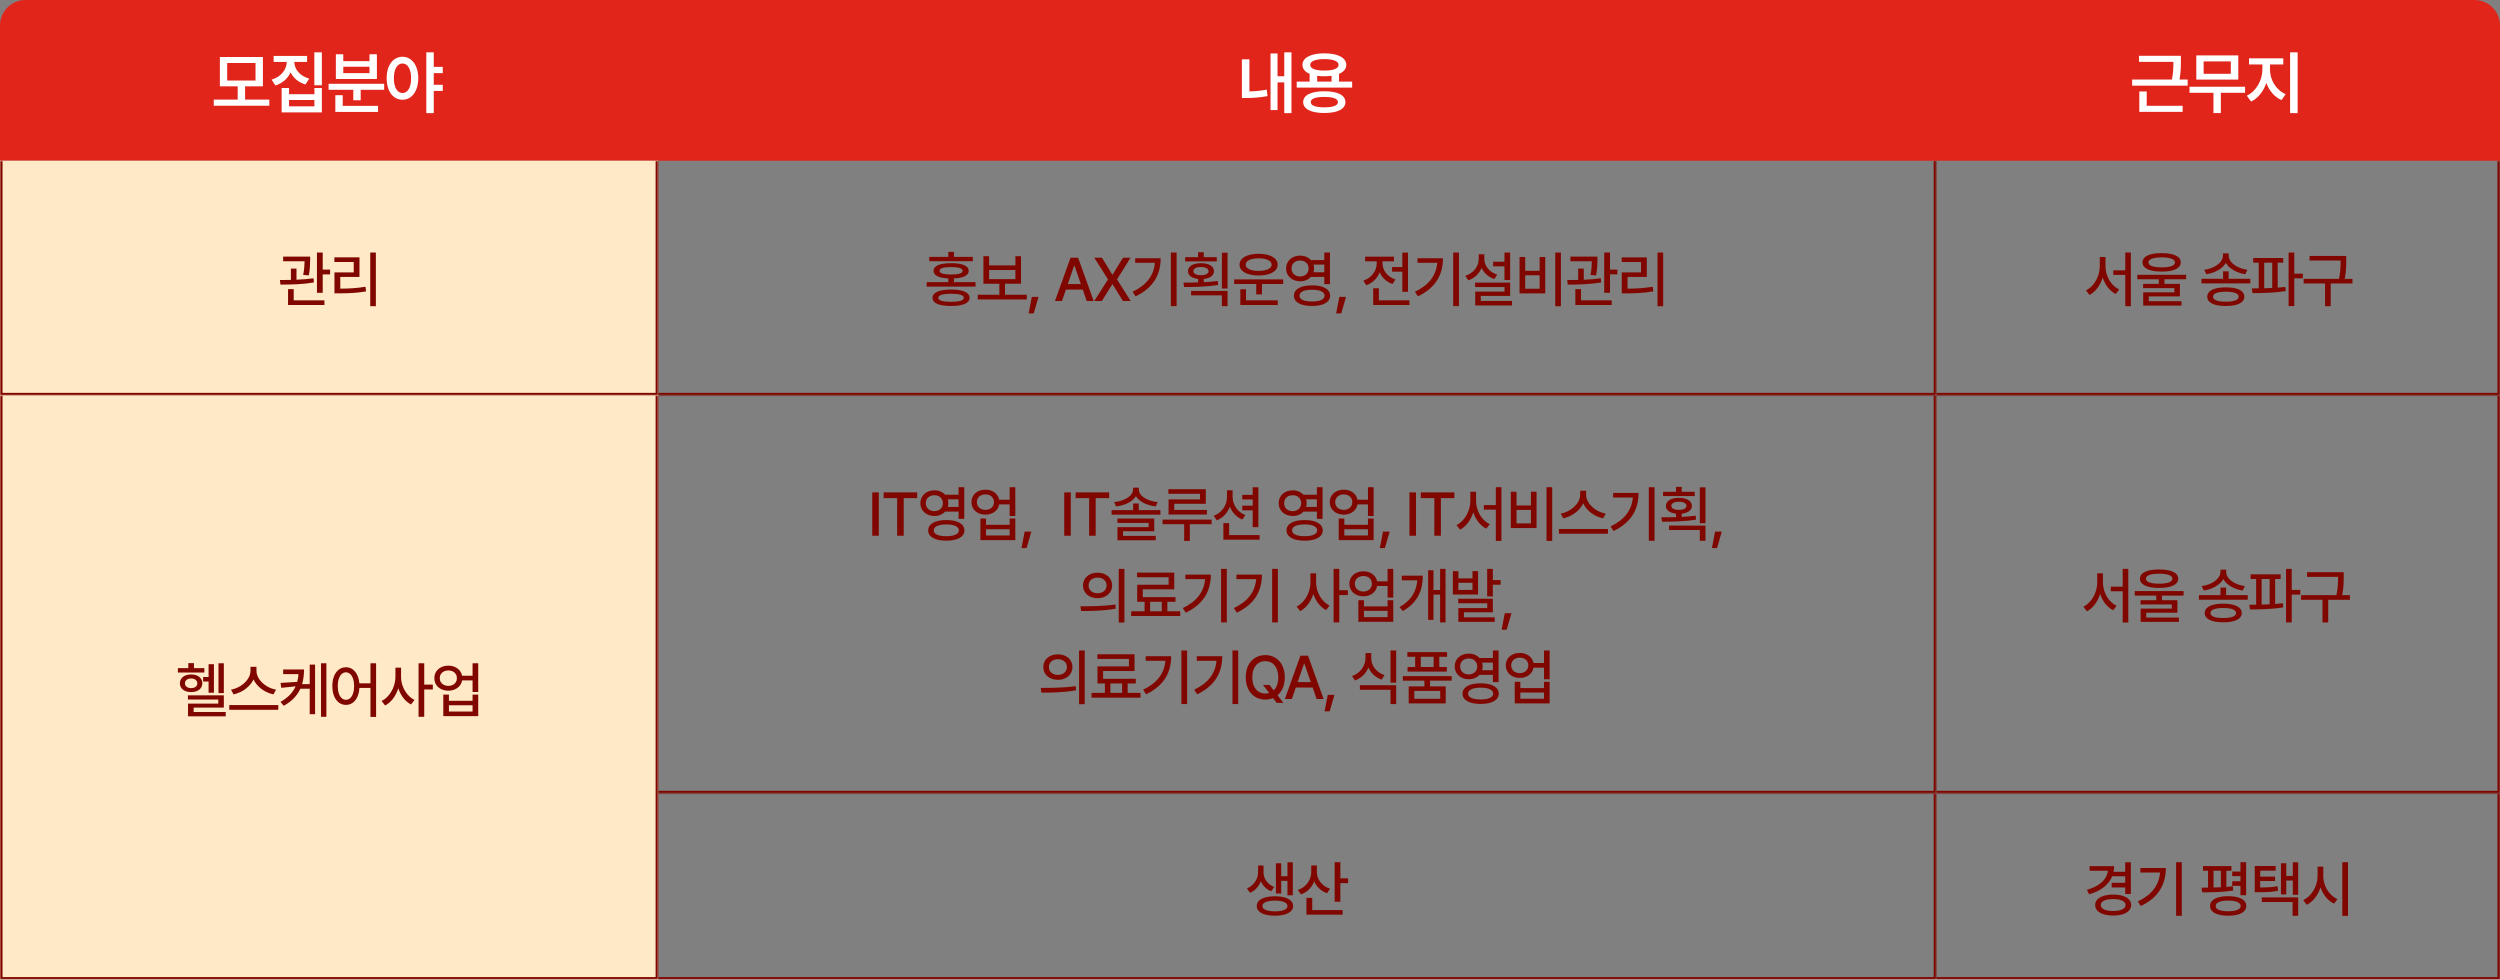 <svg width="980" height="384" viewBox="0 0 980 384" fill="none" xmlns="http://www.w3.org/2000/svg">
<rect x="0" y="0" width="980" height="384" fill="#808080" stroke="none"/>
<path d="M0 10C0 4.477 4.477 0 10 0H970C975.523 0 980 4.477 980 10V63H0V10Z" fill="#E1251B"/>
<path d="M105.57 39.047V41.446H83.791V39.047H93.178V33.852H86.19V22.356H103.065V33.852H96.078V39.047H105.57ZM89.064 24.703V31.559H100.165V24.703H89.064ZM120.37 21.935V24.281H115.36C115.399 27.076 117.456 29.752 121.213 30.82L119.737 33.114C116.982 32.297 114.991 30.57 113.91 28.368C112.842 30.741 110.798 32.613 107.951 33.51L106.474 31.216C110.284 30.095 112.341 27.234 112.407 24.281H107.265V21.935H120.37ZM126.17 20.511V33.431H123.217V20.511H126.17ZM113.303 34.485V36.938H123.244V34.485H126.17V44.057H110.403V34.485H113.303ZM113.303 41.684H123.244V39.205H113.303V41.684ZM150.594 32.851V35.197H141.392V39.31H138.491V35.197H128.815V32.851H150.594ZM148.194 41.499V43.872H131.451V37.307H134.352V41.499H148.194ZM134.563 21.275V23.965H144.846V21.275H147.746V30.979H131.662V21.275H134.563ZM134.563 28.658H144.846V26.153H134.563V28.658ZM157.773 22.251C161.359 22.251 163.943 25.52 163.969 30.662C163.943 35.856 161.359 39.1 157.773 39.1C154.161 39.1 151.55 35.856 151.577 30.662C151.55 25.52 154.161 22.251 157.773 22.251ZM157.773 24.888C155.769 24.888 154.398 27.023 154.398 30.662C154.398 34.327 155.769 36.463 157.773 36.463C159.803 36.463 161.148 34.327 161.148 30.662C161.148 27.023 159.803 24.888 157.773 24.888ZM173.567 26.206V28.658H170.034V33.246H173.567V35.645H170.034V44.347H167.107V20.511H170.034V26.206H173.567Z" fill="white"/>
<path d="M506.252 20.511V44.347H503.431V32.297H500.794V43.134H498.052V20.959H500.794V29.898H503.431V20.511H506.252ZM489.772 23.253V35.83C491.829 35.791 494.083 35.619 496.575 35.118L496.865 37.676C493.648 38.256 490.933 38.414 488.401 38.414H486.819V23.253H489.772ZM530.043 31.98V34.327H508.316V31.98H513.378V28.948C511.586 28.197 510.557 26.997 510.557 25.441C510.557 22.594 513.906 20.906 519.153 20.906C524.4 20.906 527.722 22.594 527.749 25.441C527.735 27.01 526.707 28.21 524.901 28.948V31.98H530.043ZM519.153 35.777C524.294 35.751 527.379 37.28 527.406 40.023C527.379 42.791 524.294 44.294 519.153 44.294C513.959 44.294 510.847 42.791 510.847 40.023C510.847 37.28 513.959 35.751 519.153 35.777ZM519.153 37.992C515.672 37.992 513.8 38.678 513.827 40.023C513.8 41.367 515.672 42.079 519.153 42.079C522.554 42.079 524.453 41.367 524.479 40.023C524.453 38.678 522.554 37.992 519.153 37.992ZM519.153 23.174C515.62 23.174 513.589 23.965 513.616 25.441C513.589 26.892 515.62 27.656 519.153 27.656C522.66 27.656 524.716 26.892 524.716 25.441C524.716 23.965 522.66 23.174 519.153 23.174ZM516.332 31.98H521.974V29.713C521.117 29.831 520.168 29.898 519.153 29.898C518.138 29.898 517.189 29.831 516.332 29.713V31.98Z" fill="white"/>
<path d="M854.907 21.882V23.859C854.907 25.863 854.907 28.17 854.38 31.189H857.57V33.589H835.791V31.189H851.4C851.941 28.315 851.98 26.18 851.98 24.255H838.48V21.882H854.907ZM855.593 41.473V43.846H838.612V35.856H841.513V41.473H855.593ZM880.069 34.011V36.384H870.577V44.32H867.676V36.384H858.29V34.011H880.069ZM877.406 21.724V31.216H860.953V21.724H877.406ZM863.827 24.07V28.922H874.479V24.07H863.827ZM889.832 27.287C889.832 31.189 892.126 35.303 895.976 36.911L894.367 39.231C891.546 38.019 889.489 35.514 888.408 32.481C887.301 35.751 885.218 38.493 882.423 39.812L880.735 37.518C884.506 35.777 886.853 31.348 886.853 27.287V25.283H881.606V22.857H895.053V25.283H889.832V27.287ZM900.669 20.511V44.347H897.716V20.511H900.669Z" fill="white"/>
<mask id="path-5-inside-1_42_752" fill="white">
<path d="M0 63H258V155H0V63Z"/>
</mask>
<path d="M0 63H258V155H0V63Z" fill="#FFE9C7"/>
<path d="M258 155V156H259V155H258ZM0 155H-1V156H0V155ZM257 63V155H259V63H257ZM258 154H0V156H258V154ZM1 155V63H-1V155H1Z" fill="#800700" mask="url(#path-5-inside-1_42_752)"/>
<path d="M121.582 101.765V101.964C121.571 102.997 121.532 103.972 121.466 104.89C121.405 105.807 121.267 106.829 121.052 107.956L118.847 107.765C119.052 106.715 119.19 105.768 119.261 104.923C119.339 104.077 119.383 103.243 119.394 102.42H110.991V100.58H121.582V101.765ZM109.889 109.771C111.706 109.76 113.085 109.743 114.024 109.721V105.304H116.228V109.646C118.792 109.541 121.018 109.356 122.908 109.091L123.04 110.715C121.09 111.058 119.029 111.287 116.858 111.403C114.692 111.514 112.383 111.572 109.93 111.577L109.723 109.771H109.889ZM112.913 113.343H115.134V117.735H127.176V119.558H112.913V113.343ZM124.242 98.989H126.505V105.677H129.397V107.558H126.505V114.768H124.242V98.989ZM147.339 120.03H145.134V98.989H147.339V120.03ZM131.079 100.878H140.916V108.561H133.391V113.152C135.226 113.141 136.916 113.083 138.463 112.978C140.01 112.867 141.615 112.674 143.278 112.398L143.485 114.238C141.734 114.525 140.035 114.724 138.389 114.834C136.748 114.939 134.919 114.992 132.902 114.992H131.104V106.771H138.662V102.702H131.079V100.878Z" fill="#800700"/>
<mask id="path-8-inside-2_42_752" fill="white">
<path d="M258 63H759V155H258V63Z"/>
</mask>
<path d="M759 155V156H760V155H759ZM758 63V155H760V63H758ZM759 154H258V156H759V154Z" fill="#800700" mask="url(#path-8-inside-2_42_752)"/>
<path d="M372.835 113.5C377.452 113.5 380.065 114.637 380.077 116.758C380.065 118.867 377.452 119.957 372.835 119.945C368.159 119.957 365.546 118.867 365.546 116.758C365.546 114.637 368.159 113.5 372.835 113.5ZM363.272 112.352V110.594H371.733V109.141C368.018 108.977 365.932 107.969 365.944 106.188C365.932 104.184 368.429 103.164 372.835 103.164C377.265 103.164 379.737 104.184 379.725 106.188C379.737 107.957 377.686 108.977 373.96 109.141V110.594H382.421V112.352H363.272ZM364.257 102.391V100.68H371.733V98.734H373.96V100.68H381.343V102.391H364.257ZM367.819 116.758C367.819 117.789 369.565 118.316 372.835 118.305C376.081 118.316 377.827 117.789 377.827 116.758C377.827 115.703 376.081 115.152 372.835 115.141C369.565 115.152 367.819 115.703 367.819 116.758ZM368.311 106.188C368.3 107.102 369.905 107.605 372.835 107.617C375.788 107.605 377.358 107.102 377.358 106.188C377.358 105.191 375.788 104.699 372.835 104.688C369.905 104.699 368.3 105.191 368.311 106.188ZM402.513 115.539V117.391H383.295V115.539H391.755V111.227H385.498V100.422H387.724V104.031H398.037V100.422H400.24V111.227H393.959V115.539H402.513ZM387.724 109.422H398.037V105.836H387.724V109.422ZM407.09 116.383L405.215 122.852H403.223L404.465 116.383H407.09ZM416.291 118H413.549L419.642 101.031H422.619L428.736 118H425.994L424.447 113.523H417.838L416.291 118ZM418.576 111.367H423.697L421.189 104.125H421.072L418.576 111.367ZM431.977 101.031L436.008 107.641H436.149L440.204 101.031H443.18L437.883 109.516L443.227 118H440.204L436.149 111.461H436.008L431.93 118H428.93L434.344 109.516L428.954 101.031H431.977ZM461.234 98.992V119.992H458.984V98.992H461.234ZM443.984 114.367C449.562 111.707 452.292 107.922 452.726 103.023H444.991V101.242H454.976C454.976 107.395 452.362 112.715 445.155 116.172L443.984 114.367ZM476.99 100.797V102.461H464.568V100.797H469.654V98.852H471.881V100.797H476.99ZM463.889 110.781C465.611 110.781 467.603 110.77 469.654 110.699V109.363C467.217 109.094 465.682 107.98 465.693 106.305C465.682 104.359 467.697 103.141 470.779 103.164C473.814 103.141 475.877 104.359 475.889 106.305C475.877 107.98 474.307 109.094 471.881 109.363V110.617C473.744 110.523 475.619 110.371 477.365 110.148L477.529 111.695C472.982 112.445 467.967 112.516 464.193 112.516L463.889 110.781ZM466.912 115.773V114.039H481.209V119.992H478.982V115.773H466.912ZM467.803 106.305C467.814 107.277 468.975 107.887 470.779 107.875C472.56 107.887 473.756 107.277 473.756 106.305C473.756 105.273 472.56 104.664 470.779 104.688C468.975 104.664 467.814 105.273 467.803 106.305ZM478.982 113.102V99.039H481.209V113.102H478.982ZM503.012 109.516V111.32H494.692V115.398H492.442V111.32H483.794V109.516H503.012ZM485.903 103.75C485.891 101.125 488.868 99.496 493.38 99.484C497.891 99.496 500.844 101.125 500.833 103.75C500.844 106.363 497.891 107.992 493.38 107.992C488.868 107.992 485.891 106.363 485.903 103.75ZM486.208 119.547V113.383H488.434V117.719H500.88V119.547H486.208ZM488.294 103.75C488.27 105.262 490.309 106.188 493.38 106.188C496.462 106.188 498.477 105.262 498.489 103.75C498.477 102.191 496.462 101.277 493.38 101.266C490.309 101.277 488.27 102.191 488.294 103.75ZM509.652 100.211C511.398 100.199 512.886 100.855 513.87 101.945H519.12V98.992H521.347V111.391H519.12V108.555H513.859C512.874 109.633 511.386 110.277 509.652 110.266C506.488 110.277 504.132 108.18 504.144 105.25C504.132 102.285 506.488 100.199 509.652 100.211ZM506.277 105.25C506.265 107.09 507.683 108.391 509.652 108.367C511.562 108.391 512.98 107.09 512.98 105.25C512.98 103.363 511.562 102.109 509.652 102.133C507.683 102.109 506.265 103.363 506.277 105.25ZM507.214 115.914C507.202 113.348 509.921 111.848 514.316 111.859C518.687 111.848 521.406 113.348 521.417 115.914C521.406 118.469 518.687 119.957 514.316 119.945C509.921 119.957 507.202 118.469 507.214 115.914ZM509.394 115.914C509.382 117.355 511.234 118.199 514.316 118.188C517.398 118.199 519.238 117.355 519.238 115.914C519.238 114.414 517.398 113.582 514.316 113.57C511.234 113.582 509.382 114.414 509.394 115.914ZM514.89 103.727C515.031 104.195 515.113 104.711 515.113 105.25C515.113 105.766 515.031 106.27 514.89 106.727H519.12V103.727H514.89ZM527.635 116.383L525.76 122.852H523.768L525.01 116.383H527.635ZM551.929 99.016V114.391H549.703V106.492H545.695V104.688H549.703V99.016H551.929ZM534.445 110.008C537.667 108.918 539.683 106.152 539.671 103.258V102.438H535.125V100.609H546.445V102.438H541.945V103.258C541.933 105.871 543.832 108.508 547.007 109.562L545.859 111.344C543.503 110.523 541.757 108.836 540.843 106.75C539.929 109.07 538.089 110.922 535.593 111.812L534.445 110.008ZM538.289 119.547V113.008H540.515V117.742H552.492V119.547H538.289ZM571.905 98.992V119.992H569.655V98.992H571.905ZM554.655 114.367C560.233 111.707 562.963 107.922 563.397 103.023H555.662V101.242H565.647C565.647 107.395 563.033 112.715 555.826 116.172L554.655 114.367ZM591.974 98.992V109.797H589.747V104.406H585.317V102.602H589.747V98.992H591.974ZM574.395 108.109C577.677 107.066 579.634 104.453 579.645 101.5V99.672H581.849V101.5C581.849 104.172 583.77 106.656 586.935 107.664L585.763 109.398C583.454 108.602 581.708 107.02 580.782 105.016C579.868 107.277 578.075 109.035 575.591 109.891L574.395 108.109ZM578.239 112.539V110.781H591.974V116.008H580.466V117.953H592.7V119.734H578.286V114.32H589.77V112.539H578.239ZM611.879 98.992V120.039H609.652V98.992H611.879ZM595.66 115V100.75H597.886V106.141H603.535V100.75H605.738V115H595.66ZM597.886 113.172H603.535V107.898H597.886V113.172ZM626.205 100.586V101.758C626.182 103.164 626.182 105.25 625.666 107.969L623.463 107.758C623.92 105.438 623.991 103.738 624.014 102.414H615.612V100.586H626.205ZM614.346 109.773C615.635 109.773 617.1 109.762 618.635 109.727V105.297H620.838V109.656C623.088 109.562 625.409 109.398 627.518 109.094L627.659 110.711C623.276 111.484 618.26 111.566 614.557 111.578L614.346 109.773ZM617.534 119.547V113.336H619.76V117.742H631.807V119.547H617.534ZM628.854 114.766V98.992H631.127V105.672H634.01V107.547H631.127V114.766H628.854ZM651.97 98.992V120.039H649.743V98.992H651.97ZM635.704 102.695V100.891H645.548V108.555H638.001V113.148C641.411 113.137 644.376 112.973 647.892 112.398L648.103 114.227C644.388 114.848 641.224 114.988 637.509 115H635.728V106.773H643.275V102.695H635.704Z" fill="#800700"/>
<mask id="path-11-inside-3_42_752" fill="white">
<path d="M759 63H980V155H759V63Z"/>
</mask>
<path d="M980 155V156H981V155H980ZM979 63V155H981V63H979ZM980 154H759V156H980V154Z" fill="#800700" mask="url(#path-11-inside-3_42_752)"/>
<path d="M825.368 104.334C825.368 105.61 825.592 106.859 826.04 108.08C826.487 109.296 827.117 110.378 827.929 111.329C828.741 112.273 829.672 112.981 830.722 113.45L829.379 115.24C828.197 114.649 827.164 113.793 826.28 112.671C825.396 111.544 824.722 110.251 824.258 108.793C823.783 110.334 823.098 111.704 822.203 112.903C821.313 114.102 820.275 115.008 819.087 115.622L817.678 113.831C818.739 113.323 819.681 112.569 820.504 111.569C821.327 110.569 821.965 109.436 822.418 108.171C822.877 106.906 823.109 105.627 823.114 104.334V100.738H825.368V104.334ZM828.418 105.967H833.1V98.989H835.305V120.03H833.1V107.773H828.418V105.967ZM847.371 99.221C848.946 99.221 850.294 99.362 851.415 99.644C852.537 99.925 853.391 100.337 853.976 100.878C854.567 101.42 854.863 102.075 854.863 102.843C854.863 103.616 854.567 104.273 853.976 104.815C853.391 105.356 852.537 105.768 851.415 106.05C850.299 106.331 848.951 106.475 847.371 106.481C845.791 106.475 844.44 106.331 843.319 106.05C842.197 105.768 841.341 105.356 840.75 104.815C840.159 104.273 839.863 103.616 839.863 102.843C839.863 102.075 840.159 101.42 840.75 100.878C841.341 100.337 842.197 99.925 843.319 99.644C844.446 99.362 845.797 99.221 847.371 99.221ZM837.816 107.715H856.96V109.481H848.473V111.271H854.532V116.185H842.316V118.066H855.136V119.79H840.136V114.586H852.344V112.936H840.095V111.271H846.244V109.481H837.816V107.715ZM842.192 102.843C842.186 103.483 842.625 103.97 843.509 104.301C844.399 104.633 845.686 104.801 847.371 104.807C849.067 104.801 850.36 104.633 851.25 104.301C852.139 103.97 852.584 103.483 852.584 102.843C852.584 102.224 852.134 101.746 851.233 101.409C850.338 101.072 849.051 100.901 847.371 100.895C846.266 100.895 845.324 100.972 844.545 101.127C843.772 101.282 843.183 101.506 842.78 101.798C842.382 102.086 842.186 102.434 842.192 102.843ZM873.627 109.29H882.121V111.08H862.978V109.29H871.439V106.356H873.627V109.29ZM864.072 105.751C865.403 105.575 866.627 105.215 867.743 104.674C868.864 104.133 869.754 103.47 870.411 102.685C871.069 101.901 871.397 101.075 871.397 100.207V99.32H873.652V100.207C873.652 101.08 873.978 101.909 874.63 102.693C875.287 103.478 876.176 104.141 877.298 104.682C878.42 105.218 879.654 105.575 881.002 105.751L880.116 107.508C879.005 107.326 877.953 107.03 876.958 106.622C875.969 106.207 875.091 105.696 874.323 105.088C873.56 104.475 872.961 103.79 872.525 103.033C872.083 103.796 871.478 104.483 870.71 105.097C869.947 105.704 869.066 106.213 868.066 106.622C867.072 107.03 866.014 107.326 864.892 107.508L864.072 105.751ZM865.24 116.309C865.24 115.53 865.53 114.867 866.11 114.32C866.69 113.768 867.525 113.348 868.613 113.061C869.707 112.773 871.011 112.63 872.525 112.63C874.038 112.63 875.337 112.773 876.42 113.061C877.508 113.348 878.339 113.768 878.914 114.32C879.489 114.867 879.779 115.53 879.784 116.309C879.779 117.083 879.489 117.743 878.914 118.29C878.339 118.837 877.508 119.251 876.42 119.533C875.337 119.815 874.038 119.956 872.525 119.956C871.005 119.956 869.699 119.815 868.605 119.533C867.516 119.251 866.682 118.837 866.102 118.29C865.527 117.743 865.24 117.083 865.24 116.309ZM867.502 116.309C867.497 116.939 867.928 117.423 868.795 117.76C869.663 118.097 870.906 118.26 872.525 118.249C874.127 118.26 875.364 118.097 876.237 117.76C877.116 117.423 877.558 116.939 877.563 116.309C877.558 115.674 877.118 115.191 876.246 114.859C875.378 114.522 874.138 114.354 872.525 114.354C870.9 114.354 869.654 114.522 868.787 114.859C867.925 115.191 867.497 115.674 867.502 116.309ZM895.025 102.967H892.853V112.754C894.003 112.671 895.019 112.575 895.903 112.464L896.019 114.088C894.069 114.414 892.027 114.63 889.895 114.735C887.768 114.84 885.467 114.898 882.991 114.909L882.726 113.044C883.887 113.044 884.782 113.041 885.411 113.036V102.967H883.248V101.144H895.025V102.967ZM887.574 112.994C888.751 112.967 889.798 112.931 890.715 112.887V102.967H887.574V112.994ZM897.13 98.989H899.359V107.268H902.724V109.108H899.359V119.989H897.13V98.989ZM919.729 102.163C919.724 103.08 919.71 103.859 919.688 104.5C919.671 105.135 919.621 105.865 919.539 106.688C919.456 107.506 919.326 108.378 919.149 109.307H922.166V111.122H913.646V120.022H911.417V111.122H903.022V109.307H916.887C917.08 108.378 917.221 107.503 917.309 106.68C917.403 105.856 917.461 105.122 917.483 104.475C917.505 103.823 917.516 103.052 917.516 102.163V102.122H905.351V100.315H919.729V102.163Z" fill="#800700"/>
<mask id="path-14-inside-4_42_752" fill="white">
<path d="M0 155H258V384H0V155Z"/>
</mask>
<path d="M0 155H258V384H0V155Z" fill="#FFE9C7"/>
<path d="M258 384V385H259V384H258ZM0 384H-1V385H0V384ZM257 155V384H259V155H257ZM258 383H0V385H258V383ZM1 384V155H-1V384H1Z" fill="#800700" mask="url(#path-14-inside-4_42_752)"/>
<path d="M87.745 271.715H85.64V260.006H87.745V271.715ZM69.736 261.92H73.814V259.948H76.026V261.92H80.112V263.635H69.736V261.92ZM70.532 267.854C70.532 267.163 70.717 266.555 71.087 266.03C71.457 265.5 71.974 265.091 72.637 264.804C73.305 264.517 74.068 264.376 74.924 264.381C75.77 264.376 76.524 264.517 77.187 264.804C77.855 265.091 78.374 265.5 78.745 266.03C79.12 266.555 79.308 267.163 79.308 267.854C79.308 268.544 79.12 269.152 78.745 269.677C78.374 270.196 77.858 270.597 77.195 270.878C76.532 271.16 75.775 271.298 74.924 271.293C74.068 271.298 73.305 271.16 72.637 270.878C71.974 270.597 71.457 270.196 71.087 269.677C70.717 269.152 70.532 268.544 70.532 267.854ZM72.488 267.854C72.488 268.235 72.587 268.569 72.786 268.856C72.991 269.138 73.278 269.356 73.648 269.511C74.018 269.666 74.444 269.743 74.924 269.743C75.405 269.743 75.828 269.666 76.192 269.511C76.562 269.356 76.85 269.138 77.054 268.856C77.258 268.569 77.361 268.235 77.361 267.854C77.361 267.478 77.258 267.146 77.054 266.859C76.85 266.572 76.562 266.351 76.192 266.196C75.828 266.036 75.405 265.959 74.924 265.964C74.444 265.959 74.018 266.036 73.648 266.196C73.278 266.351 72.991 266.572 72.786 266.859C72.587 267.146 72.488 267.478 72.488 267.854ZM73.665 272.569H87.745V277.384H75.91V279.099H88.482V280.79H73.706V275.818H85.565V274.21H73.665V272.569ZM79.615 265.392H81.761V260.354H83.858V271.541H81.761V267.174H79.615V265.392ZM100.54 262.972C100.54 264.083 100.894 265.16 101.601 266.204C102.314 267.249 103.259 268.141 104.435 268.881C105.618 269.622 106.875 270.11 108.206 270.348L107.195 272.204C106.074 271.961 104.999 271.564 103.971 271.011C102.949 270.459 102.04 269.782 101.245 268.981C100.449 268.18 99.828 267.296 99.38 266.329C98.927 267.29 98.3 268.171 97.499 268.972C96.703 269.773 95.794 270.45 94.772 271.003C93.75 271.555 92.678 271.956 91.557 272.204L90.562 270.348C91.888 270.099 93.137 269.608 94.308 268.873C95.48 268.133 96.419 267.24 97.126 266.196C97.833 265.152 98.189 264.077 98.195 262.972V261.39H100.54V262.972ZM89.875 276.381H109.093V278.229H89.875V276.381ZM119.179 262.434C119.168 264.594 118.916 266.506 118.424 268.169H121.408V260.528H123.513V279.97H121.408V269.983H117.737C117.129 271.315 116.292 272.541 115.226 273.663C114.165 274.779 112.831 275.785 111.223 276.68L109.955 275.13C111.441 274.301 112.665 273.381 113.626 272.37C114.593 271.359 115.344 270.251 115.88 269.047L110.261 269.627L109.971 267.696L116.51 267.298C116.764 266.365 116.93 265.348 117.007 264.249H110.999V262.434H119.179ZM125.833 259.989H127.947V280.989H125.833V259.989ZM135.612 261.564C136.557 261.564 137.405 261.82 138.157 262.334C138.913 262.848 139.527 263.58 139.996 264.53C140.471 265.475 140.764 266.586 140.875 267.862H145.226V259.989H147.43V281.03H145.226V269.677H140.891C140.814 271.025 140.543 272.199 140.079 273.199C139.615 274.199 138.996 274.97 138.223 275.511C137.455 276.047 136.585 276.315 135.612 276.315C134.568 276.315 133.643 276.014 132.836 275.412C132.03 274.804 131.4 273.945 130.947 272.834C130.499 271.718 130.278 270.417 130.284 268.931C130.278 267.456 130.499 266.163 130.947 265.052C131.4 263.936 132.03 263.077 132.836 262.475C133.643 261.867 134.568 261.564 135.612 261.564ZM132.405 268.931C132.405 270.025 132.538 270.978 132.803 271.79C133.074 272.602 133.449 273.227 133.93 273.663C134.416 274.099 134.977 274.318 135.612 274.318C136.242 274.318 136.797 274.099 137.278 273.663C137.764 273.227 138.14 272.602 138.405 271.79C138.676 270.978 138.811 270.025 138.811 268.931C138.811 267.848 138.676 266.903 138.405 266.097C138.14 265.285 137.764 264.66 137.278 264.224C136.797 263.782 136.242 263.558 135.612 263.552C134.977 263.558 134.416 263.779 133.93 264.215C133.449 264.652 133.074 265.276 132.803 266.088C132.538 266.895 132.405 267.843 132.405 268.931ZM157.217 265.334C157.212 266.561 157.43 267.773 157.872 268.972C158.32 270.171 158.944 271.246 159.745 272.196C160.552 273.146 161.466 273.873 162.488 274.376L161.121 276.157C159.988 275.572 158.991 274.724 158.129 273.613C157.267 272.503 156.601 271.238 156.132 269.818C155.657 271.331 154.972 272.68 154.077 273.862C153.182 275.044 152.146 275.942 150.969 276.555L149.585 274.765C150.64 274.257 151.577 273.508 152.394 272.519C153.217 271.525 153.856 270.398 154.309 269.138C154.767 267.878 154.999 266.61 155.005 265.334V261.738H157.217V265.334ZM164.071 259.989H166.3V268.367H169.665V270.265H166.3V280.989H164.071V259.989ZM175.764 260.942C176.676 260.936 177.51 261.099 178.267 261.431C179.03 261.757 179.66 262.221 180.157 262.823C180.66 263.425 180.988 264.116 181.143 264.895H185.245V259.989H187.466V271.26H185.245V266.71H181.151C181.008 267.506 180.687 268.21 180.19 268.823C179.693 269.431 179.06 269.903 178.292 270.24C177.53 270.577 176.687 270.746 175.764 270.746C174.704 270.746 173.756 270.539 172.922 270.124C172.088 269.704 171.436 269.122 170.966 268.376C170.497 267.63 170.264 266.782 170.27 265.831C170.264 264.887 170.497 264.044 170.966 263.304C171.436 262.558 172.088 261.978 172.922 261.564C173.762 261.144 174.709 260.936 175.764 260.942ZM172.383 265.831C172.383 266.423 172.527 266.95 172.814 267.414C173.101 267.873 173.502 268.232 174.016 268.492C174.53 268.746 175.113 268.873 175.764 268.873C176.405 268.873 176.98 268.746 177.488 268.492C177.997 268.232 178.392 267.873 178.673 267.414C178.961 266.95 179.104 266.423 179.104 265.831C179.104 265.235 178.961 264.707 178.673 264.249C178.392 263.79 177.997 263.436 177.488 263.188C176.985 262.934 176.411 262.809 175.764 262.815C175.113 262.809 174.53 262.934 174.016 263.188C173.502 263.436 173.101 263.79 172.814 264.249C172.527 264.707 172.383 265.235 172.383 265.831ZM173.776 272.279H175.98V274.724H185.245V272.279H187.466V280.724H173.776V272.279ZM185.245 278.909V276.472H175.98V278.909H185.245Z" fill="#800700"/>
<mask id="path-17-inside-5_42_752" fill="white">
<path d="M258 155H759V311H258V155Z"/>
</mask>
<path d="M759 311V312H760V311H759ZM758 155V311H760V155H758ZM759 310H258V312H759V310Z" fill="#800700" mask="url(#path-17-inside-5_42_752)"/>
<path d="M344.499 193.031V210H341.921V193.031H344.499ZM346.381 195.258V193.031H359.529V195.258H354.256V210H351.678V195.258H346.381ZM366.286 192.211C368.032 192.199 369.52 192.855 370.505 193.945H375.755V190.992H377.981V203.391H375.755V200.555H370.493C369.509 201.633 368.02 202.277 366.286 202.266C363.122 202.277 360.766 200.18 360.778 197.25C360.766 194.285 363.122 192.199 366.286 192.211ZM362.911 197.25C362.899 199.09 364.317 200.391 366.286 200.367C368.196 200.391 369.614 199.09 369.614 197.25C369.614 195.363 368.196 194.109 366.286 194.133C364.317 194.109 362.899 195.363 362.911 197.25ZM363.848 207.914C363.837 205.348 366.555 203.848 370.95 203.859C375.321 203.848 378.04 205.348 378.052 207.914C378.04 210.469 375.321 211.957 370.95 211.945C366.555 211.957 363.837 210.469 363.848 207.914ZM366.028 207.914C366.016 209.355 367.868 210.199 370.95 210.188C374.032 210.199 375.872 209.355 375.872 207.914C375.872 206.414 374.032 205.582 370.95 205.57C367.868 205.582 366.016 206.414 366.028 207.914ZM371.524 195.727C371.665 196.195 371.747 196.711 371.747 197.25C371.747 197.766 371.665 198.27 371.524 198.727H375.755V195.727H371.524ZM386.308 191.953C389.074 191.93 391.218 193.535 391.675 195.891H395.777V190.992H398.003V202.266H395.777V197.719H391.687C391.253 200.133 389.097 201.75 386.308 201.75C383.097 201.75 380.789 199.723 380.8 196.828C380.789 193.969 383.097 191.93 386.308 191.953ZM382.933 196.828C382.921 198.621 384.328 199.875 386.308 199.875C388.253 199.875 389.636 198.621 389.636 196.828C389.636 195.023 388.253 193.793 386.308 193.805C384.328 193.793 382.921 195.023 382.933 196.828ZM384.316 211.734V203.273H386.519V205.711H395.777V203.273H398.003V211.734H384.316ZM386.519 209.906H395.777V207.469H386.519V209.906ZM404.291 208.383L402.416 214.852H400.424L401.666 208.383H404.291ZM419.756 193.031V210H417.178V193.031H419.756ZM421.638 195.258V193.031H434.786V195.258H429.513V210H426.935V195.258H421.638ZM446.394 197.367V199.969H454.879V201.75H435.73V199.969H444.191V197.367H446.394ZM436.738 196.828C440.91 196.395 444.156 194.391 444.168 191.836V191.156H446.418V191.836C446.406 194.391 449.64 196.395 453.801 196.828L453.027 198.539C449.605 198.082 446.629 196.711 445.281 194.531C443.933 196.711 440.957 198.082 437.535 198.539L436.738 196.828ZM438.027 204.984V203.273H452.465V208.266H440.23V210.07H453.051V211.781H438.051V206.648H450.262V204.984H438.027ZM472.674 191.766V197.484H460.299V199.898H473.12V201.703H458.073V195.773H470.401V193.57H458.003V191.766H472.674ZM455.729 205.477V203.695H474.948V205.477H466.417V212.039H464.19V205.477H455.729ZM483.181 194.789C483.193 197.812 485.068 200.707 488.197 201.914L486.978 203.648C484.693 202.723 482.993 200.883 482.103 198.609C481.2 201.059 479.419 203.004 476.97 203.977L475.775 202.195C479.009 201 480.966 198.012 480.978 194.789V192.188H483.181V194.789ZM479.572 211.547V205.078H481.822V209.742H493.751V211.547H479.572ZM486.978 200.039V198.234H491.056V195.797H486.978V193.992H491.056V191.016H493.283V206.648H491.056V200.039H486.978ZM506.749 192.211C508.495 192.199 509.983 192.855 510.967 193.945H516.217V190.992H518.444V203.391H516.217V200.555H510.956C509.971 201.633 508.483 202.277 506.749 202.266C503.585 202.277 501.229 200.18 501.241 197.25C501.229 194.285 503.585 192.199 506.749 192.211ZM503.374 197.25C503.362 199.09 504.78 200.391 506.749 200.367C508.659 200.391 510.077 199.09 510.077 197.25C510.077 195.363 508.659 194.109 506.749 194.133C504.78 194.109 503.362 195.363 503.374 197.25ZM504.311 207.914C504.3 205.348 507.018 203.848 511.413 203.859C515.784 203.848 518.503 205.348 518.514 207.914C518.503 210.469 515.784 211.957 511.413 211.945C507.018 211.957 504.3 210.469 504.311 207.914ZM506.491 207.914C506.479 209.355 508.331 210.199 511.413 210.188C514.495 210.199 516.335 209.355 516.335 207.914C516.335 206.414 514.495 205.582 511.413 205.57C508.331 205.582 506.479 206.414 506.491 207.914ZM511.987 195.727C512.128 196.195 512.21 196.711 512.21 197.25C512.21 197.766 512.128 198.27 511.987 198.727H516.217V195.727H511.987ZM526.771 191.953C529.537 191.93 531.681 193.535 532.138 195.891H536.24V190.992H538.466V202.266H536.24V197.719H532.15C531.716 200.133 529.56 201.75 526.771 201.75C523.56 201.75 521.251 199.723 521.263 196.828C521.251 193.969 523.56 191.93 526.771 191.953ZM523.396 196.828C523.384 198.621 524.79 199.875 526.771 199.875C528.716 199.875 530.099 198.621 530.099 196.828C530.099 195.023 528.716 193.793 526.771 193.805C524.79 193.793 523.384 195.023 523.396 196.828ZM524.779 211.734V203.273H526.982V205.711H536.24V203.273H538.466V211.734H524.779ZM526.982 209.906H536.24V207.469H526.982V209.906ZM544.754 208.383L542.879 214.852H540.887L542.129 208.383H544.754ZM555.08 193.031V210H552.502V193.031H555.08ZM556.961 195.258V193.031H570.11V195.258H564.836V210H562.258V195.258H556.961ZM578.624 196.336C578.624 200.18 580.78 204.012 583.991 205.453L582.632 207.234C580.253 206.039 578.448 203.672 577.522 200.801C576.597 203.824 574.769 206.379 572.343 207.633L570.937 205.828C574.194 204.27 576.362 200.227 576.374 196.336V192.75H578.624V196.336ZM581.671 199.781V197.977H586.358V190.992H588.562V212.039H586.358V199.781H581.671ZM608.467 190.992V212.039H606.24V190.992H608.467ZM592.248 207V192.75H594.474V198.141H600.123V192.75H602.326V207H592.248ZM594.474 205.172H600.123V199.898H594.474V205.172ZM621.762 193.969C621.762 197.391 625.407 200.625 629.45 201.352L628.418 203.203C625.055 202.477 621.973 200.273 620.614 197.32C619.231 200.262 616.149 202.453 612.786 203.203L611.801 201.352C615.786 200.602 619.407 197.391 619.418 193.969V192.375H621.762V193.969ZM611.098 209.227V207.375H630.317V209.227H611.098ZM648.581 190.992V211.992H646.331V190.992H648.581ZM631.331 206.367C636.909 203.707 639.64 199.922 640.073 195.023H632.339V193.242H642.323C642.323 199.395 639.71 204.715 632.503 208.172L631.331 206.367ZM664.338 192.797V194.461H651.916V192.797H657.002V190.852H659.228V192.797H664.338ZM651.236 202.781C652.959 202.781 654.951 202.77 657.002 202.699V201.363C654.564 201.094 653.029 199.98 653.041 198.305C653.029 196.359 655.045 195.141 658.127 195.164C661.162 195.141 663.225 196.359 663.236 198.305C663.225 199.98 661.654 201.094 659.228 201.363V202.617C661.092 202.523 662.967 202.371 664.713 202.148L664.877 203.695C660.33 204.445 655.314 204.516 651.541 204.516L651.236 202.781ZM654.26 207.773V206.039H668.557V211.992H666.33V207.773H654.26ZM655.15 198.305C655.162 199.277 656.322 199.887 658.127 199.875C659.908 199.887 661.103 199.277 661.103 198.305C661.103 197.273 659.908 196.664 658.127 196.688C656.322 196.664 655.162 197.273 655.15 198.305ZM666.33 205.102V191.039H668.557V205.102H666.33ZM674.938 208.383L673.063 214.852H671.071L672.313 208.383H674.938ZM430.248 224.492C433.564 224.48 435.955 226.531 435.967 229.484C435.955 232.438 433.564 234.488 430.248 234.5C426.943 234.488 424.517 232.438 424.529 229.484C424.517 226.531 426.943 224.48 430.248 224.492ZM423.521 237.664C427.342 237.664 432.638 237.629 437.232 236.961L437.396 238.578C432.65 239.492 427.552 239.516 423.802 239.516L423.521 237.664ZM426.732 229.484C426.709 231.348 428.209 232.555 430.248 232.555C432.287 232.555 433.787 231.348 433.787 229.484C433.787 227.645 432.287 226.414 430.248 226.414C428.209 226.414 426.709 227.645 426.732 229.484ZM438.545 244.039V222.992H440.771V244.039H438.545ZM462.645 239.609V241.484H443.426V239.609H448.676V235.906H445.77V229.227H458.098V226.297H445.723V224.469H460.301V231.031H447.973V234.078H460.793V235.906H457.606V239.609H462.645ZM450.832 239.609H455.426V235.906H450.832V239.609ZM480.909 222.992V243.992H478.659V222.992H480.909ZM463.659 238.367C469.238 235.707 471.968 231.922 472.402 227.023H464.667V225.242H474.652C474.652 231.395 472.038 236.715 464.831 240.172L463.659 238.367ZM500.932 222.992V243.992H498.682V222.992H500.932ZM483.682 238.367C489.26 235.707 491.99 231.922 492.424 227.023H484.689V225.242H494.674C494.674 231.395 492.06 236.715 484.853 240.172L483.682 238.367ZM515.921 228.336C515.898 232.051 518.066 235.859 521.195 237.383L519.812 239.164C517.527 237.969 515.757 235.625 514.831 232.824C513.894 235.801 512.054 238.32 509.663 239.562L508.281 237.758C511.503 236.211 513.683 232.18 513.695 228.336V224.75H515.921V228.336ZM522.765 243.992V222.992H524.992V231.359H528.367V233.258H524.992V243.992H522.765ZM534.467 223.953C537.232 223.93 539.377 225.535 539.834 227.891H543.936V222.992H546.162V234.266H543.936V229.719H539.846C539.412 232.133 537.256 233.75 534.467 233.75C531.256 233.75 528.947 231.723 528.959 228.828C528.947 225.969 531.256 223.93 534.467 223.953ZM531.092 228.828C531.08 230.621 532.486 231.875 534.467 231.875C536.412 231.875 537.795 230.621 537.795 228.828C537.795 227.023 536.412 225.793 534.467 225.805C532.486 225.793 531.08 227.023 531.092 228.828ZM532.475 243.734V235.273H534.678V237.711H543.936V235.273H546.162V243.734H532.475ZM534.678 241.906H543.936V239.469H534.678V241.906ZM566.653 222.992V243.992H564.52V233.094H561.919V242.984H559.833V223.555H561.919V231.289H564.52V222.992H566.653ZM548.606 237.992C553.27 235.344 555.227 231.77 555.579 227.492H549.497V225.664H557.747C557.735 231.184 555.907 236.152 549.895 239.539L548.606 237.992ZM571.699 223.883V226.742H577.207V223.883H579.41V233.047H569.519V223.883H571.699ZM571.628 236.469V234.711H585.199V240.008H573.855V242H585.925V243.781H571.675V238.367H582.996V236.469H571.628ZM571.699 231.266H577.207V228.453H571.699V231.266ZM582.972 233.797V222.992H585.199V227.398H588.246V229.203H585.199V233.797H582.972ZM592.494 240.383L590.619 246.852H588.627L589.869 240.383H592.494ZM414.69 256.492C418.007 256.48 420.397 258.531 420.409 261.484C420.397 264.438 418.007 266.488 414.69 266.5C411.386 266.488 408.96 264.438 408.972 261.484C408.96 258.531 411.386 256.48 414.69 256.492ZM407.964 269.664C411.784 269.664 417.081 269.629 421.675 268.961L421.839 270.578C417.093 271.492 411.995 271.516 408.245 271.516L407.964 269.664ZM411.175 261.484C411.151 263.348 412.651 264.555 414.69 264.555C416.73 264.555 418.23 263.348 418.23 261.484C418.23 259.645 416.73 258.414 414.69 258.414C412.651 258.414 411.151 259.645 411.175 261.484ZM422.987 276.039V254.992H425.214V276.039H422.987ZM447.088 271.609V273.484H427.869V271.609H433.119V267.906H430.213V261.227H442.541V258.297H430.166V256.469H444.744V263.031H432.416V266.078H445.236V267.906H442.049V271.609H447.088ZM435.275 271.609H439.869V267.906H435.275V271.609ZM465.352 254.992V275.992H463.102V254.992H465.352ZM448.102 270.367C453.68 267.707 456.411 263.922 456.844 259.023H449.11V257.242H459.094C459.094 263.395 456.481 268.715 449.274 272.172L448.102 270.367ZM485.374 254.992V275.992H483.124V254.992H485.374ZM468.124 270.367C473.702 267.707 476.433 263.922 476.866 259.023H469.132V257.242H479.116C479.116 263.395 476.503 268.715 469.296 272.172L468.124 270.367ZM495.107 268.492H497.639L499.279 270.613C500.393 269.547 501.072 267.824 501.084 265.516C501.072 261.391 498.904 259.152 495.998 259.164C493.068 259.152 490.9 261.391 490.889 265.516C490.9 269.641 493.068 271.879 495.998 271.867C496.537 271.867 497.041 271.797 497.521 271.645L495.107 268.492ZM488.334 265.516C488.334 260.09 491.58 256.797 495.998 256.797C500.381 256.797 503.639 260.09 503.639 265.516C503.639 268.645 502.56 271.059 500.803 272.547L503.1 275.523H500.451L499.021 273.648C498.107 274.035 497.088 274.234 495.998 274.234C491.58 274.234 488.334 270.93 488.334 265.516ZM506.411 274H503.669L509.762 257.031H512.739L518.856 274H516.114L514.567 269.523H507.958L506.411 274ZM508.696 267.367H513.817L511.309 260.125H511.192L508.696 267.367ZM523.105 272.383L521.23 278.852H519.238L520.48 272.383H523.105ZM537.532 258.016C537.52 260.922 539.489 263.582 542.735 264.648L541.61 266.406C539.173 265.562 537.356 263.852 536.407 261.66C535.47 264.004 533.618 265.867 531.134 266.758L530.009 265.023C533.278 263.863 535.247 261.016 535.259 258.016V256H537.532V258.016ZM533.079 270.414V268.609H547.305V275.992H545.079V270.414H533.079ZM545.079 267.602V254.992H547.305V267.602H545.079ZM569.062 265.047V266.828H560.578V269.078H566.718V275.734H552.21V269.078H558.375V266.828H549.914V265.047H569.062ZM551.671 257.453V255.648H567.257V257.453H564.21V261.461H567.164V263.266H551.765V261.461H554.742V257.453H551.671ZM554.414 273.93H564.562V270.836H554.414V273.93ZM556.945 261.461H561.984V257.453H556.945V261.461ZM575.748 256.211C577.494 256.199 578.983 256.855 579.967 257.945H585.217V254.992H587.444V267.391H585.217V264.555H579.955C578.971 265.633 577.483 266.277 575.748 266.266C572.584 266.277 570.229 264.18 570.24 261.25C570.229 258.285 572.584 256.199 575.748 256.211ZM572.373 261.25C572.362 263.09 573.78 264.391 575.748 264.367C577.658 264.391 579.076 263.09 579.076 261.25C579.076 259.363 577.658 258.109 575.748 258.133C573.78 258.109 572.362 259.363 572.373 261.25ZM573.311 271.914C573.299 269.348 576.018 267.848 580.412 267.859C584.783 267.848 587.502 269.348 587.514 271.914C587.502 274.469 584.783 275.957 580.412 275.945C576.018 275.957 573.299 274.469 573.311 271.914ZM575.49 271.914C575.479 273.355 577.33 274.199 580.412 274.188C583.494 274.199 585.334 273.355 585.334 271.914C585.334 270.414 583.494 269.582 580.412 269.57C577.33 269.582 575.479 270.414 575.49 271.914ZM580.987 259.727C581.127 260.195 581.209 260.711 581.209 261.25C581.209 261.766 581.127 262.27 580.987 262.727H585.217V259.727H580.987ZM595.77 255.953C598.536 255.93 600.681 257.535 601.138 259.891H605.239V254.992H607.466V266.266H605.239V261.719H601.149C600.716 264.133 598.56 265.75 595.77 265.75C592.56 265.75 590.251 263.723 590.263 260.828C590.251 257.969 592.56 255.93 595.77 255.953ZM592.395 260.828C592.384 262.621 593.79 263.875 595.77 263.875C597.716 263.875 599.099 262.621 599.099 260.828C599.099 259.023 597.716 257.793 595.77 257.805C593.79 257.793 592.384 259.023 592.395 260.828ZM593.778 275.734V267.273H595.981V269.711H605.239V267.273H607.466V275.734H593.778ZM595.981 273.906H605.239V271.469H595.981V273.906Z" fill="#800700"/>
<mask id="path-20-inside-6_42_752" fill="white">
<path d="M759 155H980V311H759V155Z"/>
</mask>
<path d="M980 311V312H981V311H980ZM979 155V311H981V155H979ZM980 310H759V312H980V310Z" fill="#800700" mask="url(#path-20-inside-6_42_752)"/>
<path d="M824.359 228.336C824.359 232.18 826.515 236.012 829.726 237.453L828.366 239.234C825.987 238.039 824.183 235.672 823.257 232.801C822.331 235.824 820.503 238.379 818.077 239.633L816.671 237.828C819.929 236.27 822.097 232.227 822.109 228.336V224.75H824.359V228.336ZM827.405 231.781V229.977H832.093V222.992H834.296V244.039H832.093V231.781H827.405ZM846.373 223.227C851.107 223.215 853.861 224.516 853.873 226.836C853.861 229.191 851.107 230.469 846.373 230.469C841.639 230.469 838.861 229.191 838.873 226.836C838.861 224.516 841.639 223.215 846.373 223.227ZM836.81 233.469V231.711H855.959V233.469H847.475V235.273H853.545V240.195H841.31V242.07H854.131V243.781H839.131V238.578H851.342V236.938H839.107V235.273H845.248V233.469H836.81ZM841.193 226.836C841.182 228.137 843.033 228.793 846.373 228.805C849.736 228.793 851.588 228.137 851.576 226.836C851.588 225.605 849.736 224.902 846.373 224.891C843.033 224.902 841.182 225.605 841.193 226.836ZM872.636 230.352V233.281H881.12V235.086H861.972V233.281H870.433V230.352H872.636ZM863.074 229.742C867.093 229.227 870.398 226.859 870.41 224.211V223.32H872.66V224.211C872.648 226.895 875.941 229.227 879.995 229.742L879.128 231.5C875.8 230.961 872.859 229.344 871.523 227.023C870.187 229.344 867.245 230.961 863.894 231.5L863.074 229.742ZM864.245 240.312C864.245 237.957 866.964 236.633 871.535 236.633C876.07 236.633 878.765 237.957 878.777 240.312C878.765 242.656 876.07 243.957 871.535 243.945C866.964 243.957 864.245 242.656 864.245 240.312ZM866.495 240.312C866.484 241.566 868.288 242.258 871.535 242.258C874.734 242.258 876.55 241.566 876.55 240.312C876.55 239.035 874.734 238.355 871.535 238.344C868.288 238.355 866.484 239.035 866.495 240.312ZM894.018 225.148V226.977H891.861V236.762C892.904 236.68 893.924 236.586 894.908 236.469L895.025 238.086C890.631 238.824 885.674 238.895 881.994 238.906L881.736 237.055C882.568 237.055 883.471 237.043 884.408 237.031V226.977H882.252V225.148H894.018ZM886.565 236.996C887.596 236.973 888.65 236.938 889.705 236.891V226.977H886.565V236.996ZM896.127 243.992V222.992H898.354V231.266H901.729V233.094H898.354V243.992H896.127ZM918.727 224.305V226.156C918.727 228.148 918.727 230.316 918.141 233.305H921.165V235.133H912.657V244.016H910.407V235.133H902.016V233.305H915.891C916.512 230.305 916.512 228.113 916.524 226.156V226.133H904.36V224.305H918.727Z" fill="#800700"/>
<mask id="path-23-inside-7_42_752" fill="white">
<path d="M258 311H759V384H258V311Z"/>
</mask>
<path d="M759 384V385H760V384H759ZM758 311V384H760V311H758ZM759 383H258V385H759V383Z" fill="#800700" mask="url(#path-23-inside-7_42_752)"/>
<path d="M495.311 342.025C495.311 342.798 495.474 343.555 495.8 344.296C496.126 345.03 496.604 345.693 497.234 346.285C497.869 346.87 498.629 347.329 499.513 347.66L498.328 349.376C497.377 349.011 496.557 348.492 495.866 347.818C495.181 347.144 494.645 346.362 494.259 345.472C493.861 346.483 493.3 347.384 492.576 348.174C491.858 348.964 491.005 349.569 490.016 349.989L488.806 348.265C489.717 347.867 490.502 347.331 491.159 346.657C491.817 345.978 492.314 345.235 492.651 344.428C492.988 343.622 493.156 342.82 493.156 342.025V339.298H495.311V342.025ZM492.651 355.152C492.645 354.362 492.93 353.68 493.505 353.105C494.079 352.53 494.902 352.094 495.974 351.796C497.046 351.492 498.314 351.34 499.778 351.34C501.231 351.34 502.494 351.492 503.565 351.796C504.637 352.094 505.46 352.53 506.035 353.105C506.615 353.68 506.905 354.362 506.905 355.152C506.905 355.936 506.615 356.613 506.035 357.182C505.455 357.757 504.629 358.196 503.557 358.5C502.491 358.804 501.231 358.956 499.778 358.956C498.319 358.956 497.052 358.804 495.974 358.5C494.902 358.196 494.079 357.76 493.505 357.191C492.93 356.622 492.645 355.942 492.651 355.152ZM494.864 355.152C494.858 355.594 495.052 355.972 495.444 356.287C495.836 356.602 496.402 356.84 497.143 357C497.883 357.166 498.761 357.246 499.778 357.24C500.784 357.246 501.654 357.166 502.389 357C503.129 356.84 503.695 356.602 504.087 356.287C504.485 355.972 504.684 355.594 504.684 355.152C504.684 354.71 504.485 354.331 504.087 354.017C503.695 353.696 503.129 353.453 502.389 353.287C501.654 353.116 500.784 353.03 499.778 353.03C498.761 353.03 497.883 353.116 497.143 353.287C496.402 353.453 495.836 353.696 495.444 354.017C495.052 354.331 494.858 354.71 494.864 355.152ZM500.159 338.395H502.231V343.475H504.684V338.006H506.789V350.934H504.684V345.307H502.231V350.262H500.159V338.395ZM516.212 341.826C516.206 342.765 516.411 343.671 516.825 344.544C517.239 345.412 517.836 346.18 518.615 346.848C519.394 347.517 520.309 348.025 521.358 348.373L520.206 350.146C519.046 349.738 518.035 349.133 517.173 348.331C516.311 347.53 515.643 346.594 515.168 345.522C514.709 346.715 514.035 347.751 513.146 348.63C512.256 349.508 511.201 350.171 509.98 350.619L508.745 348.862C509.833 348.492 510.773 347.95 511.563 347.238C512.353 346.525 512.955 345.699 513.369 344.76C513.789 343.815 514.002 342.82 514.007 341.776V339.273H516.212V341.826ZM512.126 351.961H514.397V356.735H526.322V358.558H512.126V351.961ZM523.19 337.981H525.419V344.304H528.46V346.193H525.419V353.47H523.19V337.981Z" fill="#800700"/>
<mask id="path-26-inside-8_42_752" fill="white">
<path d="M759 311H980V384H759V311Z"/>
</mask>
<path d="M980 384V385H981V384H980ZM979 311V384H981V311H979ZM980 383H759V385H980V383Z" fill="#800700" mask="url(#path-26-inside-8_42_752)"/>
<path d="M835.297 350.453H833.076V347.876H827.78V346.052H833.076V343.5H827.996C827.321 345.174 826.217 346.608 824.681 347.801C823.145 348.989 821.23 349.912 818.937 350.569L818.042 348.812C819.694 348.343 821.114 347.74 822.302 347.006C823.496 346.265 824.429 345.417 825.103 344.461C825.783 343.506 826.186 342.464 826.313 341.337H819.128V339.514H828.733C828.733 340.276 828.661 341.017 828.518 341.735H833.076V338.006H835.297V350.453ZM821.299 354.771C821.299 353.931 821.589 353.204 822.17 352.591C822.75 351.972 823.573 351.5 824.639 351.174C825.705 350.843 826.954 350.677 828.385 350.677C829.794 350.677 831.029 350.843 832.089 351.174C833.15 351.5 833.971 351.972 834.551 352.591C835.136 353.204 835.429 353.931 835.429 354.771C835.429 355.61 835.136 356.343 834.551 356.967C833.971 357.586 833.15 358.061 832.089 358.392C831.029 358.724 829.794 358.89 828.385 358.89C826.954 358.89 825.705 358.724 824.639 358.392C823.573 358.061 822.75 357.586 822.17 356.967C821.589 356.343 821.299 355.61 821.299 354.771ZM823.512 354.771C823.512 355.262 823.708 355.682 824.1 356.03C824.493 356.378 825.054 356.646 825.783 356.834C826.518 357.017 827.385 357.108 828.385 357.108C829.363 357.108 830.214 357.017 830.937 356.834C831.661 356.646 832.219 356.378 832.612 356.03C833.009 355.677 833.208 355.257 833.208 354.771C833.208 354.279 833.009 353.859 832.612 353.511C832.219 353.157 831.661 352.89 830.937 352.707C830.214 352.525 829.363 352.434 828.385 352.434C827.385 352.434 826.518 352.525 825.783 352.707C825.054 352.89 824.493 353.157 824.1 353.511C823.708 353.859 823.512 354.279 823.512 354.771ZM855.269 358.989H853.032V337.989H855.269V358.989ZM838.015 353.362C840.766 352.052 842.855 350.459 844.28 348.58C845.711 346.696 846.537 344.511 846.758 342.025H839.034V340.251H849.029C849.018 343.506 848.236 346.392 846.683 348.912C845.136 351.431 842.639 353.514 839.192 355.16L838.015 353.362ZM874.729 341.32H872.732V347.669C873.649 347.597 874.505 347.514 875.301 347.42L875.4 349.094C873.599 349.381 871.676 349.572 869.632 349.666C867.594 349.76 865.472 349.807 863.268 349.807L863.002 347.959C863.467 347.959 864.257 347.953 865.373 347.942H865.547V341.32H863.574V339.506H874.729V341.32ZM866.351 355.144C866.345 354.337 866.624 353.646 867.188 353.072C867.751 352.497 868.566 352.061 869.632 351.762C870.699 351.459 871.969 351.307 873.444 351.307C874.92 351.307 876.188 351.459 877.248 351.762C878.315 352.061 879.13 352.497 879.693 353.072C880.262 353.646 880.547 354.337 880.547 355.144C880.547 355.939 880.262 356.622 879.693 357.191C879.124 357.765 878.306 358.202 877.24 358.5C876.179 358.804 874.914 358.956 873.444 358.956C871.975 358.956 870.707 358.804 869.641 358.5C868.574 358.202 867.757 357.765 867.188 357.191C866.624 356.622 866.345 355.939 866.351 355.144ZM867.71 347.901C868.339 347.89 869.301 347.856 870.594 347.801V341.32H867.71V347.901ZM868.555 355.144C868.549 355.586 868.737 355.964 869.118 356.279C869.505 356.588 870.063 356.823 870.793 356.983C871.527 357.144 872.411 357.224 873.444 357.224C874.472 357.224 875.351 357.144 876.08 356.983C876.815 356.823 877.375 356.588 877.762 356.279C878.149 355.964 878.342 355.586 878.342 355.144C878.342 354.696 878.146 354.315 877.754 354C877.367 353.685 876.806 353.445 876.072 353.279C875.342 353.113 874.467 353.03 873.444 353.03C872.417 353.03 871.536 353.113 870.801 353.279C870.066 353.445 869.505 353.685 869.118 354C868.737 354.315 868.549 354.696 868.555 355.144ZM875.036 345.456H878.259V343.434H875.036V341.644H878.259V337.989H880.48V350.909H878.259V347.262H875.036V345.456ZM892.066 341.296H886V343.633H891.842V345.356H886V347.909C887.497 347.898 888.748 347.856 889.754 347.785C890.759 347.707 891.776 347.569 892.804 347.37L893.036 349.185C891.859 349.412 890.707 349.564 889.58 349.641C888.453 349.713 887 349.749 885.221 349.749H883.862V339.481H892.066V341.296ZM886.621 351.779H900.892V358.989H898.696V353.577H886.621V351.779ZM894.138 338.395H896.218V343.367H898.787V338.006H900.892V350.76H898.787V345.174H896.218V350.61H894.138V338.395ZM910.729 343.334C910.724 344.599 910.956 345.845 911.425 347.072C911.9 348.298 912.561 349.387 913.406 350.337C914.251 351.287 915.21 351.997 916.282 352.467L914.939 354.24C913.746 353.671 912.688 352.829 911.765 351.713C910.842 350.591 910.132 349.304 909.635 347.851C909.144 349.409 908.428 350.787 907.489 351.986C906.55 353.185 905.461 354.086 904.224 354.688L902.848 352.831C903.931 352.345 904.9 351.61 905.757 350.627C906.613 349.644 907.282 348.514 907.762 347.238C908.243 345.961 908.486 344.66 908.492 343.334V339.738H910.729V343.334ZM918.179 337.989H920.417V359.03H918.179V337.989Z" fill="#800700"/>
</svg>
